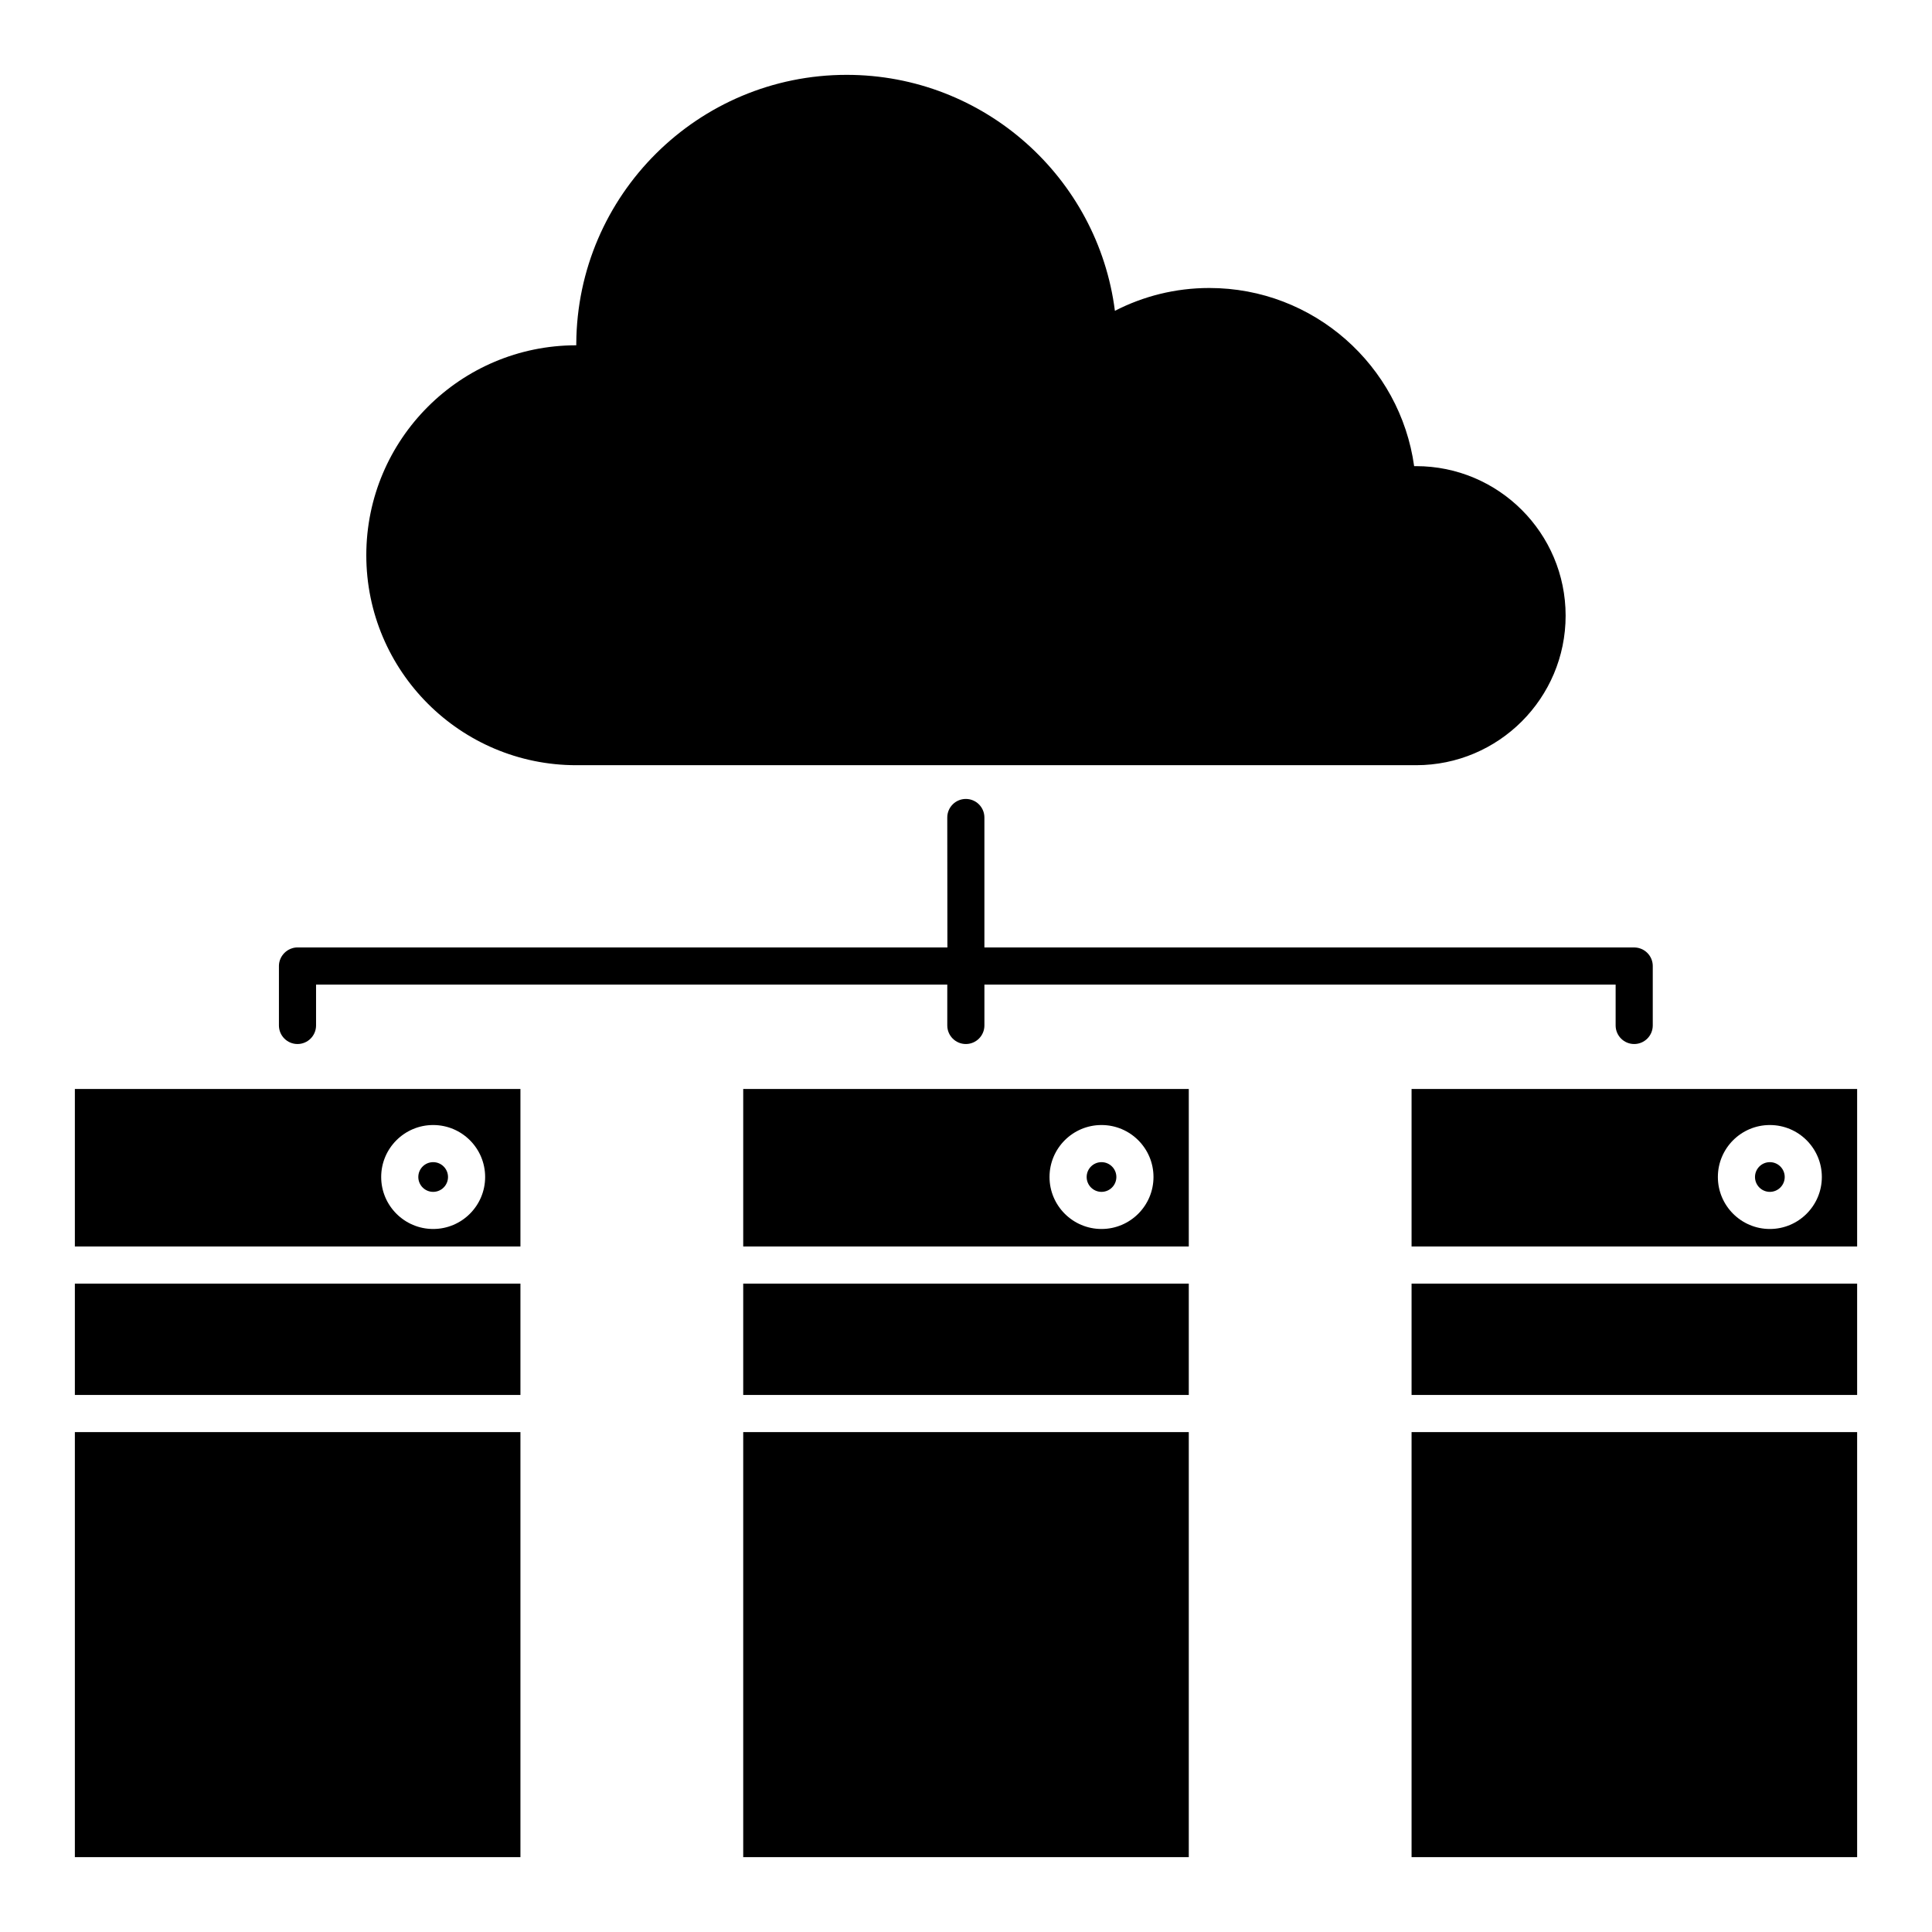 <?xml version="1.0" encoding="UTF-8"?>
<!-- Uploaded to: ICON Repo, www.iconrepo.com, Generator: ICON Repo Mixer Tools -->
<svg fill="#000000" width="800px" height="800px" version="1.1" viewBox="144 144 512 512" xmlns="http://www.w3.org/2000/svg">
 <path d="m163.84 523.52v112.64h118.08v-112.64zm177.12 0v112.64h118.08v-112.64zm177.12 0v112.64h118.08v-112.64zm-236.16-9.84h-118.08v-29.508h118.08zm177.12 0h-118.08v-29.508h118.08zm177.12 0h-118.08v-29.508h118.08zm-177.12-39.348v-41.742h-118.08v41.742zm-177.12 0v-41.742h-118.08v41.742zm236.16 0h118.08v-41.742h-118.08zm-259.29-32.188c-7.594 0-13.773 6.168-13.773 13.773 0 7.598 6.18 13.777 13.773 13.777 7.609 0 13.777-6.18 13.777-13.777 0-7.606-6.168-13.773-13.777-13.773zm177.12 0c-7.606 0-13.777 6.168-13.777 13.773 0 7.598 6.172 13.777 13.777 13.777 7.606 0 13.777-6.18 13.777-13.777 0-7.606-6.172-13.773-13.777-13.773zm177.12 0c-7.606 0-13.777 6.168-13.777 13.773 0 7.598 6.172 13.777 13.777 13.777 7.606 0 13.777-6.18 13.777-13.777 0-7.606-6.172-13.773-13.777-13.773zm-354.24 9.84c2.176 0 3.938 1.762 3.938 3.934 0 2.168-1.762 3.938-3.938 3.938-2.172 0-3.934-1.77-3.934-3.938 0-2.172 1.762-3.934 3.934-3.934zm177.12 0c2.176 0 3.938 1.762 3.938 3.934 0 2.168-1.762 3.938-3.938 3.938-2.176 0-3.934-1.77-3.934-3.938 0-2.172 1.758-3.934 3.934-3.934zm177.12 0c2.176 0 3.938 1.762 3.938 3.934 0 2.168-1.762 3.938-3.938 3.938-2.176 0-3.938-1.77-3.938-3.938 0-2.172 1.762-3.934 3.938-3.934zm-217.96-56.906h-172.39l-0.031 0.012h-0.125l-0.031 0.008h-0.098l-0.031 0.012h-0.059l-0.027 0.008h-0.07l-0.031 0.012h-0.027l-0.031 0.008h-0.027l-0.031 0.012h-0.027l-0.031 0.008h-0.027l-0.031 0.012-0.031 0.008h-0.039l-0.027 0.012-0.031 0.008h-0.027l-0.031 0.012h-0.027l-0.031 0.008-0.031 0.012-0.027 0.008h-0.031l-0.027 0.012-0.031 0.008-0.027 0.012c-0.691 0.195-1.32 0.543-1.852 0.992l-0.039 0.039-0.031 0.02-0.02 0.023-0.059 0.059-0.027 0.02-0.078 0.078-0.02 0.027-0.031 0.02-0.02 0.02-0.02 0.023-0.039 0.039-0.02 0.027-0.078 0.078-0.02 0.031-0.039 0.039-0.023 0.02-0.02 0.031-0.02 0.02-0.008 0.02-0.02 0.027-0.039 0.039-0.02 0.031-0.02 0.02-0.02 0.027-0.012 0.02-0.02 0.02-0.02 0.031-0.02 0.02-0.02 0.031-0.012 0.02-0.02 0.027-0.02 0.02-0.008 0.02-0.02 0.031-0.02 0.027-0.012 0.02-0.02 0.031-0.02 0.02-0.008 0.031-0.02 0.02-0.012 0.027-0.02 0.02-0.02 0.031-0.008 0.027-0.023 0.02-0.008 0.031-0.02 0.027-0.012 0.023-0.008 0.027-0.02 0.02-0.012 0.031-0.02 0.027-0.008 0.031-0.012 0.02-0.02 0.027-0.008 0.031-0.012 0.02-0.02 0.031-0.008 0.027-0.012 0.02-0.02 0.031-0.008 0.027-0.012 0.031-0.008 0.027-0.023 0.031-0.008 0.02-0.012 0.031-0.008 0.027-0.012 0.031-0.008 0.027-0.012 0.02-0.008 0.031-0.012 0.027-0.02 0.031-0.008 0.027-0.012 0.031-0.008 0.031-0.012 0.027v0.02l-0.008 0.039-0.012 0.02-0.008 0.031-0.012 0.027-0.008 0.031-0.012 0.031-0.008 0.027-0.012 0.031v0.027l-0.008 0.031-0.012 0.027-0.008 0.031v0.027l-0.023 0.062v0.027l-0.008 0.031-0.012 0.027v0.031l-0.008 0.027v0.039l-0.012 0.031-0.008 0.031v0.027l-0.012 0.031v0.027l-0.008 0.031v0.059l-0.012 0.027v0.031l-0.008 0.039v0.059l-0.012 0.031v0.098l-0.008 0.027v0.16l-0.012 0.027v15.902c0 2.715 2.207 4.922 4.922 4.922s4.918-2.207 4.918-4.922v-10.824h167.28v10.824c0 2.715 2.203 4.922 4.922 4.922 2.715 0 4.918-2.207 4.918-4.922v-10.824h167.28v10.824c0 2.715 2.203 4.922 4.918 4.922 2.719 0 4.922-2.207 4.922-4.922v-15.742c0-2.305-1.586-4.242-3.719-4.773l-0.031-0.012-0.039-0.008h-0.027l-0.031-0.012-0.031-0.008h-0.027l-0.031-0.012-0.027-0.008h-0.039l-0.031-0.012h-0.027l-0.051-0.008-0.031-0.012h-0.027l-0.031-0.008h-0.027l-0.031-0.012h-0.066l-0.031-0.008h-0.059l-0.031-0.012h-0.098l-0.027-0.008h-0.129l-0.031-0.012h-172.39v-34.441c0-2.715-2.203-4.918-4.918-4.918-2.719 0-4.922 2.203-4.922 4.918zm-98.352-48.293c-30.711 0-55.645-24.938-55.645-55.648 0-30.711 24.934-55.633 55.645-55.633v-0.473c0.246-39.332 32.266-71.195 71.656-71.195 36.457 0 66.598 27.289 71.086 62.535 7.508-3.867 16.008-6.051 25.02-6.051 27.672 0 50.578 20.555 54.281 47.211h0.52c21.875 0 39.625 17.754 39.625 39.625 0 21.867-17.75 39.629-39.625 39.629z" fill-rule="evenodd"/>
</svg>